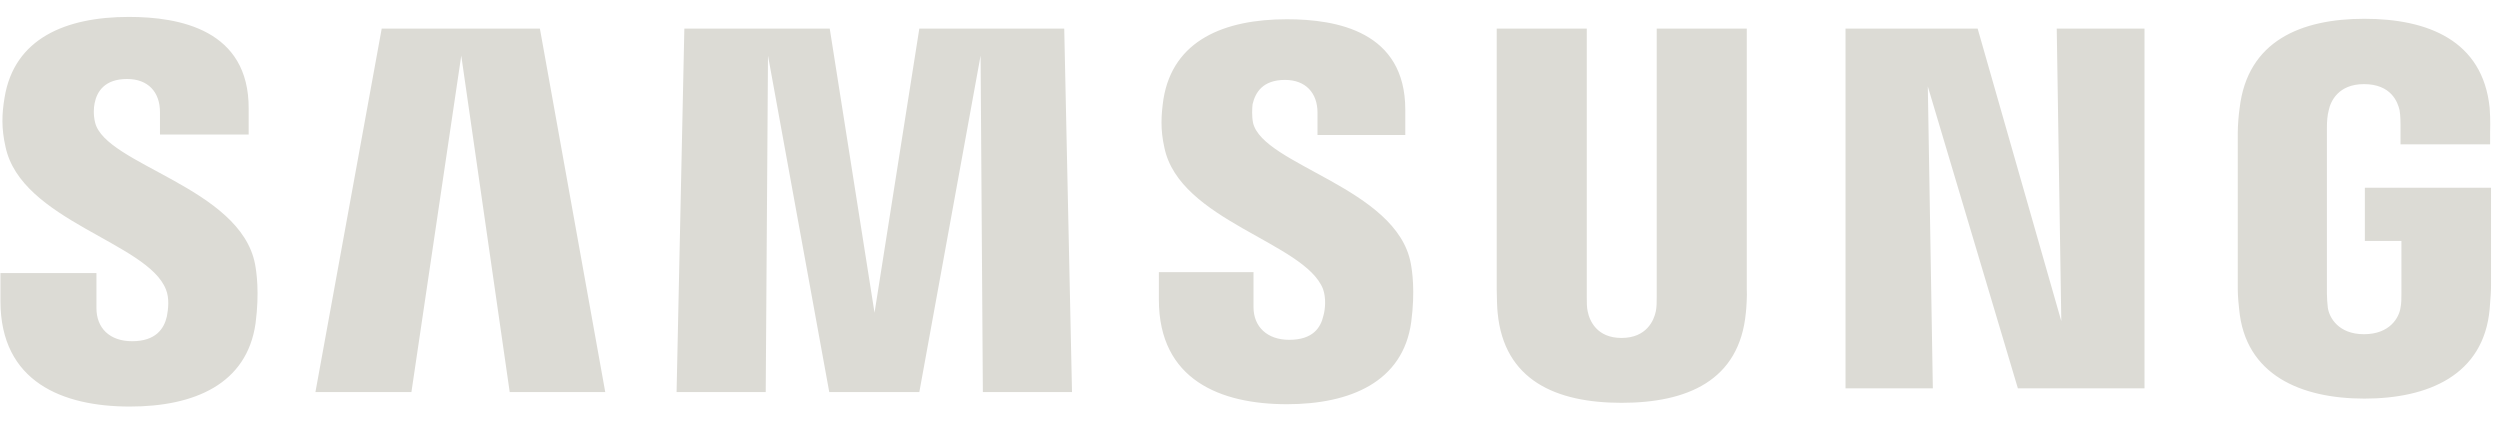 <svg width="111" height="19" viewBox="0 0 111 19" fill="none" xmlns="http://www.w3.org/2000/svg">
<g clip-path="url(#clip0_5578_6224)">
<path d="M4.221 5.434C4.14 5.102 4.16 4.771 4.201 4.584C4.302 4.066 4.647 3.507 5.642 3.507C6.576 3.507 7.103 4.087 7.103 4.978C7.103 5.268 7.103 5.972 7.103 5.972H11.041V4.833C11.062 1.311 7.956 0.751 5.723 0.751C2.922 0.751 0.628 1.704 0.202 4.336C0.08 5.061 0.06 5.703 0.243 6.511C0.933 9.805 6.555 10.758 7.367 12.851C7.53 13.244 7.469 13.741 7.408 14.052C7.286 14.591 6.921 15.15 5.865 15.15C4.871 15.15 4.282 14.57 4.282 13.679V12.125H0.02V13.368C0.02 16.973 2.8 18.051 5.764 18.051C8.626 18.051 10.96 17.056 11.346 14.363C11.528 12.975 11.386 12.063 11.325 11.732C10.676 8.313 4.668 7.319 4.221 5.434ZM55.635 5.454C55.575 5.144 55.595 4.791 55.615 4.626C55.737 4.108 56.062 3.548 57.056 3.548C57.97 3.548 58.497 4.128 58.497 4.999C58.497 5.289 58.497 5.993 58.497 5.993H62.395V4.874C62.395 1.394 59.35 0.855 57.138 0.855C54.357 0.855 52.083 1.787 51.657 4.398C51.556 5.102 51.515 5.744 51.698 6.552C52.367 9.805 57.929 10.758 58.741 12.83C58.883 13.223 58.843 13.721 58.761 14.011C58.639 14.549 58.294 15.088 57.239 15.088C56.265 15.088 55.656 14.508 55.656 13.638V12.084H51.454V13.306C51.454 16.87 54.194 17.947 57.138 17.947C59.959 17.947 62.293 16.953 62.658 14.301C62.841 12.913 62.699 12.022 62.638 11.69C62.009 8.334 56.082 7.34 55.635 5.454ZM91.522 14.259L87.807 1.269H81.941V17.243H85.818L85.595 3.838L89.594 17.243H95.216V1.269H91.319L91.522 14.259ZM16.948 1.269L14.005 17.408H18.267L20.48 2.471L22.631 17.408H26.873L23.971 1.269H16.948ZM40.818 1.269L38.829 13.886L36.84 1.269H30.385L30.04 17.408H33.998L34.099 2.471L36.819 17.408H40.818L43.538 2.471L43.639 17.408H47.597L47.252 1.269H40.818ZM77.557 1.269H73.558V13.203C73.558 13.41 73.558 13.638 73.518 13.824C73.437 14.218 73.112 15.005 71.995 15.005C70.899 15.005 70.575 14.239 70.493 13.824C70.453 13.659 70.453 13.41 70.453 13.203V1.269H66.454V12.83C66.454 13.12 66.474 13.741 66.495 13.886C66.779 16.89 69.093 17.885 71.995 17.885C74.898 17.885 77.232 16.911 77.516 13.886C77.537 13.721 77.577 13.12 77.557 12.83V1.269ZM105 8.334V10.696H106.623V13.037C106.623 13.244 106.623 13.472 106.583 13.659C106.522 14.094 106.116 14.839 104.959 14.839C103.822 14.839 103.416 14.094 103.355 13.659C103.335 13.472 103.315 13.244 103.315 13.037V5.662C103.315 5.392 103.335 5.123 103.396 4.895C103.477 4.501 103.822 3.735 104.959 3.735C106.177 3.735 106.461 4.543 106.542 4.895C106.583 5.123 106.583 5.517 106.583 5.517V6.407H110.561V5.869C110.561 5.869 110.582 5.309 110.541 4.791C110.236 1.787 107.78 0.834 104.979 0.834C102.178 0.834 99.783 1.808 99.438 4.812C99.397 5.081 99.357 5.579 99.357 5.889V12.664C99.357 12.954 99.357 13.182 99.418 13.721C99.682 16.663 102.178 17.698 104.979 17.698C107.801 17.698 110.277 16.663 110.541 13.721C110.582 13.182 110.602 12.954 110.602 12.664V8.334H105Z" fill="#DCDBD5"/>
</g>
<defs>
<clipPath id="clip0_5578_6224">
<rect width="110.582" height="17.279" fill="white" transform="translate(0.02 0.751)"/>
</clipPath>
</defs>
</svg>

